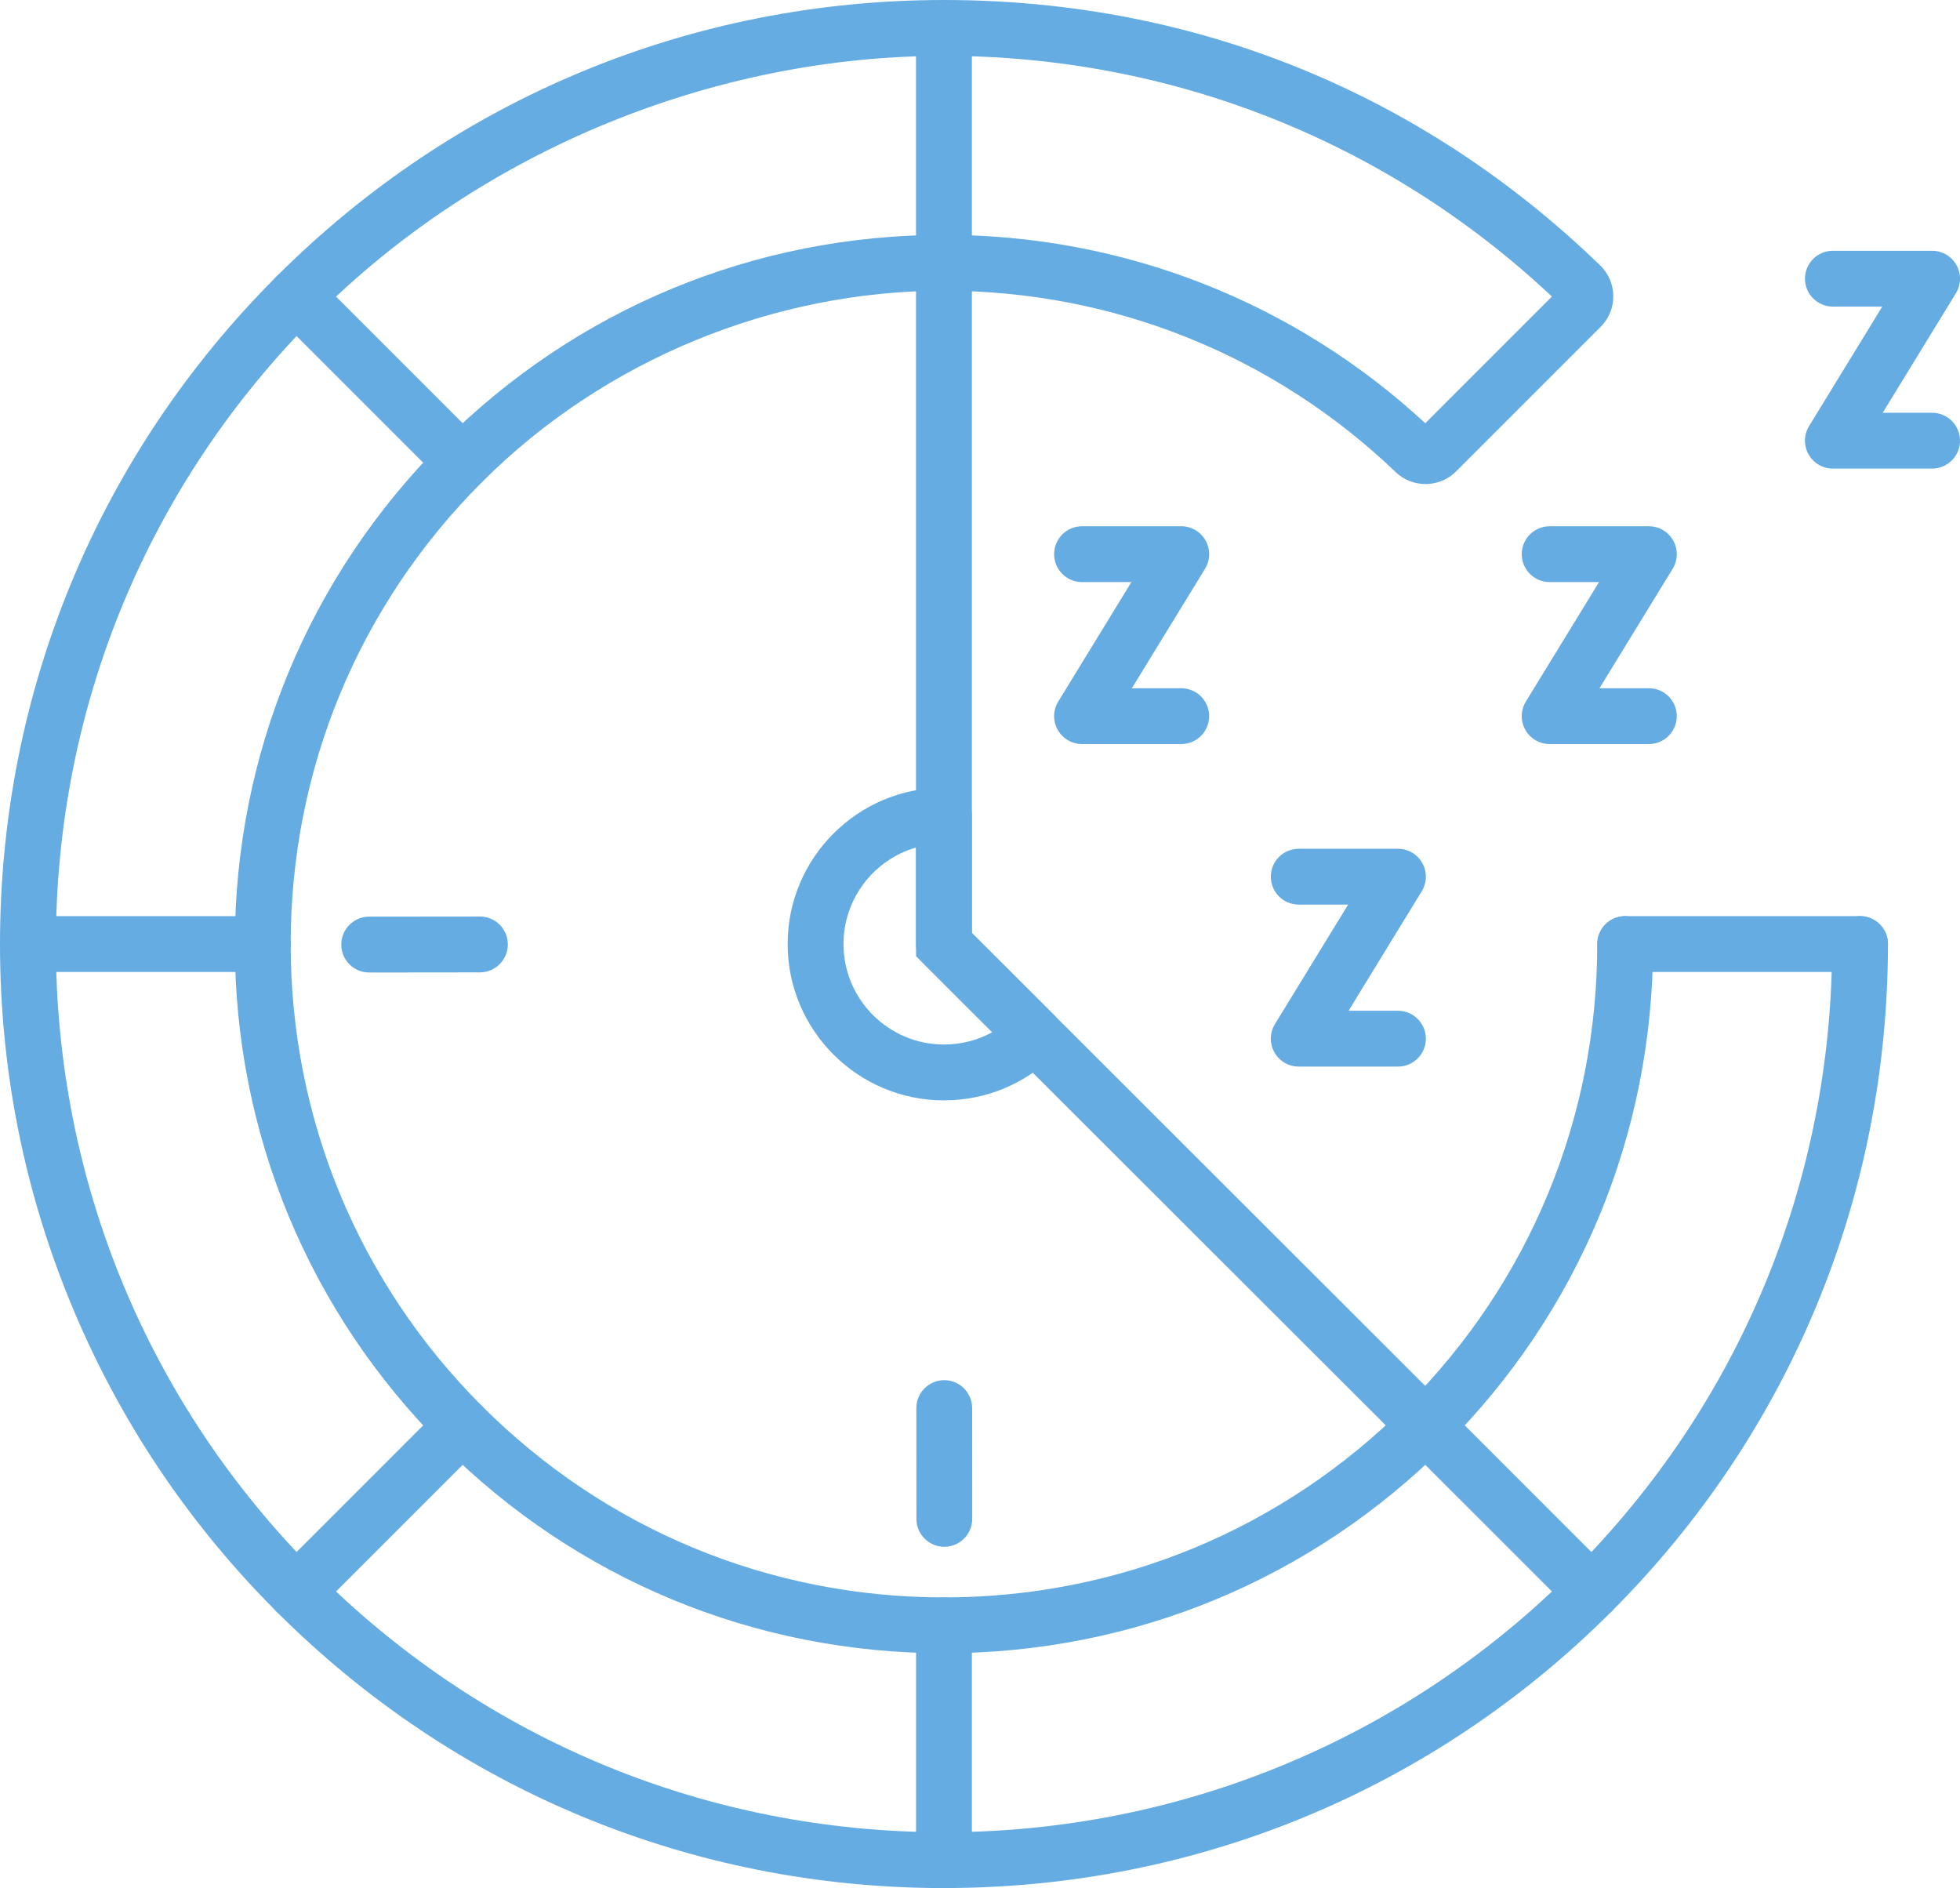 <?xml version="1.0" encoding="UTF-8"?>
<svg xmlns="http://www.w3.org/2000/svg" id="Layer_2" data-name="Layer 2" viewBox="0 0 500 481.62">
  <defs>
    <style>
      .cls-1 {
        fill: #65ace2;
        stroke-width: 0px;
      }
    </style>
  </defs>
  <g id="Layer_1-2" data-name="Layer 1">
    <g id="NewGroupe0">
      <g id="NewGroup37-0">
        <g>
          <path class="cls-1" d="M240.81,481.62c-64.33,0-124.8-25.05-170.27-70.53l-2.09-2.12c-21.12-21.63-37.78-46.66-49.52-74.43C6.37,304.85,0,273.32,0,240.81,0,176.48,25.05,116.01,70.54,70.53,116.01,25.05,176.48,0,240.81,0s122.26,24.04,167.39,67.69c2.14,2.07,3.33,4.84,3.35,7.82.03,2.97-1.12,5.76-3.22,7.86l-36.91,36.91c-4.19,4.19-11.07,4.26-15.35.17-31.17-29.85-72.1-46.29-115.27-46.29s-86.36,17.34-117.84,48.81c-31.48,31.48-48.81,73.34-48.81,117.85s17.34,86.36,48.81,117.84c31.48,31.48,73.33,48.81,117.84,48.81s86.36-17.34,117.85-48.81c31.48-31.48,48.81-73.33,48.81-117.84,0-3.93,3.19-7.12,7.12-7.12s7.12,3.19,7.12,7.12c0,48.32-18.82,93.75-52.98,127.91-34.18,34.17-79.61,52.98-127.92,52.98s-93.74-18.82-127.91-52.98c-34.17-34.17-52.98-79.6-52.98-127.92s18.82-93.75,52.98-127.92c34.17-34.17,79.6-52.98,127.91-52.98,45.78,0,89.26,17.04,122.79,48.05l32.31-32.31c-42.16-39.62-97.1-61.4-155.09-61.4s-117.41,23.57-160.2,66.36C37.81,123.39,14.25,180.29,14.25,240.81s23.57,117.41,66.36,160.19l1.1,1.1c42.66,42.1,99.1,65.27,159.1,65.27s117.42-23.57,160.21-66.36c42.79-42.79,66.36-99.68,66.36-160.2,0-3.93,3.19-7.12,7.12-7.12s7.12,3.19,7.12,7.12c0,64.33-25.05,124.8-70.53,170.27-45.48,45.48-105.95,70.53-170.28,70.53h0Z"></path>
          <path class="cls-1" d="M240.9,394.56c-3.93,0-7.12-3.19-7.12-7.12l-.02-28.25c0-3.93,3.18-7.12,7.12-7.13h0c3.93,0,7.12,3.19,7.12,7.12l.02,28.25c0,3.93-3.18,7.12-7.12,7.13h0Z"></path>
          <path class="cls-1" d="M94.18,248.07c-3.93,0-7.12-3.18-7.12-7.12,0-3.93,3.18-7.13,7.12-7.13l28.25-.03h0c3.93,0,7.12,3.18,7.12,7.12,0,3.93-3.18,7.12-7.12,7.13l-28.25.03h0Z"></path>
          <path class="cls-1" d="M406.06,413.17c-1.82,0-3.65-.7-5.04-2.09l-42.37-42.36-99.77-99.66-25.2-25.16V7.12C233.69,3.19,236.88,0,240.81,0s7.12,3.19,7.12,7.12v230.87l21.02,20.99,99.77,99.67,42.37,42.36c2.78,2.78,2.78,7.29,0,10.07-1.39,1.39-3.21,2.09-5.04,2.09h0Z"></path>
          <path class="cls-1" d="M474.5,247.93h-59.91c-3.93,0-7.12-3.19-7.12-7.12s3.19-7.12,7.12-7.12h59.91c3.93,0,7.12,3.19,7.12,7.12s-3.19,7.12-7.12,7.12h0Z"></path>
          <path class="cls-1" d="M240.81,481.62c-3.93,0-7.12-3.19-7.12-7.12v-59.91c0-3.93,3.19-7.12,7.12-7.12s7.12,3.19,7.12,7.12v59.91c0,3.93-3.19,7.12-7.12,7.12h0Z"></path>
          <path class="cls-1" d="M75.57,413.18c-1.82,0-3.65-.7-5.04-2.09-2.78-2.78-2.78-7.29,0-10.07l42.36-42.36c2.78-2.78,7.29-2.78,10.07,0,2.78,2.78,2.78,7.29,0,10.07l-42.36,42.36c-1.39,1.39-3.21,2.09-5.04,2.09h0Z"></path>
          <path class="cls-1" d="M67.03,247.93H7.12c-3.93,0-7.12-3.19-7.12-7.12s3.19-7.12,7.12-7.12h59.91c3.93,0,7.12,3.19,7.12,7.12s-3.19,7.12-7.12,7.12h0Z"></path>
          <path class="cls-1" d="M117.93,125.05c-1.82,0-3.65-.7-5.04-2.09l-42.36-42.36c-2.78-2.78-2.78-7.29,0-10.07,2.78-2.78,7.29-2.78,10.07,0l42.36,42.36c2.78,2.78,2.78,7.29,0,10.07-1.39,1.39-3.21,2.09-5.04,2.09h0Z"></path>
          <path class="cls-1" d="M301.34,189.8h-25.31c-2.58,0-4.95-1.39-6.21-3.64-1.26-2.25-1.21-5,.14-7.2l18.67-30.48h-12.6c-3.93,0-7.12-3.19-7.12-7.12s3.19-7.12,7.12-7.12h25.31c2.58,0,4.95,1.39,6.21,3.64,1.26,2.25,1.21,5-.14,7.2l-18.67,30.48h12.6c3.93,0,7.12,3.19,7.12,7.12s-3.19,7.12-7.12,7.12h0Z"></path>
          <path class="cls-1" d="M356.62,272.07h-25.31c-2.58,0-4.95-1.39-6.21-3.64-1.26-2.25-1.21-5,.14-7.2l18.67-30.48h-12.6c-3.93,0-7.12-3.19-7.12-7.12s3.19-7.12,7.12-7.12h25.31c2.58,0,4.95,1.39,6.21,3.64,1.26,2.25,1.21,5-.14,7.2l-18.67,30.48h12.6c3.93,0,7.12,3.19,7.12,7.12s-3.19,7.12-7.12,7.12h0Z"></path>
          <path class="cls-1" d="M420.63,189.8h-25.31c-2.58,0-4.95-1.39-6.21-3.64-1.26-2.25-1.21-5,.14-7.2l18.67-30.48h-12.6c-3.93,0-7.12-3.19-7.12-7.12s3.19-7.12,7.12-7.12h25.31c2.58,0,4.95,1.39,6.21,3.64,1.26,2.25,1.21,5-.14,7.2l-18.67,30.48h12.6c3.93,0,7.12,3.19,7.12,7.12s-3.19,7.12-7.12,7.12h0Z"></path>
          <path class="cls-1" d="M492.88,119.53h-25.31c-2.58,0-4.95-1.39-6.21-3.64-1.26-2.25-1.21-5,.14-7.2l18.67-30.48h-12.6c-3.93,0-7.12-3.19-7.12-7.12s3.19-7.12,7.12-7.12h25.31c2.58,0,4.95,1.39,6.21,3.64,1.26,2.25,1.21,5-.14,7.2l-18.67,30.48h12.6c3.93,0,7.12,3.19,7.12,7.12s-3.19,7.12-7.12,7.12h0Z"></path>
          <path class="cls-1" d="M233.69,216.18c-10.68,3.09-18.51,12.96-18.51,24.63,0,14.14,11.5,25.63,25.64,25.63,4.38,0,8.59-1.09,12.31-3.14l-17.35-17.33c-1.34-1.34-2.09-3.15-2.09-5.04v-24.76h0ZM240.81,280.69c-21.99,0-39.88-17.89-39.88-39.88s17.89-39.88,39.88-39.88c3.93,0,7.12,3.19,7.12,7.12v29.94l21.02,20.99c1.34,1.34,2.09,3.15,2.09,5.04,0,1.89-.75,3.7-2.09,5.04-7.51,7.5-17.51,11.62-28.14,11.62h0Z"></path>
        </g>
      </g>
    </g>
  </g>
</svg>
